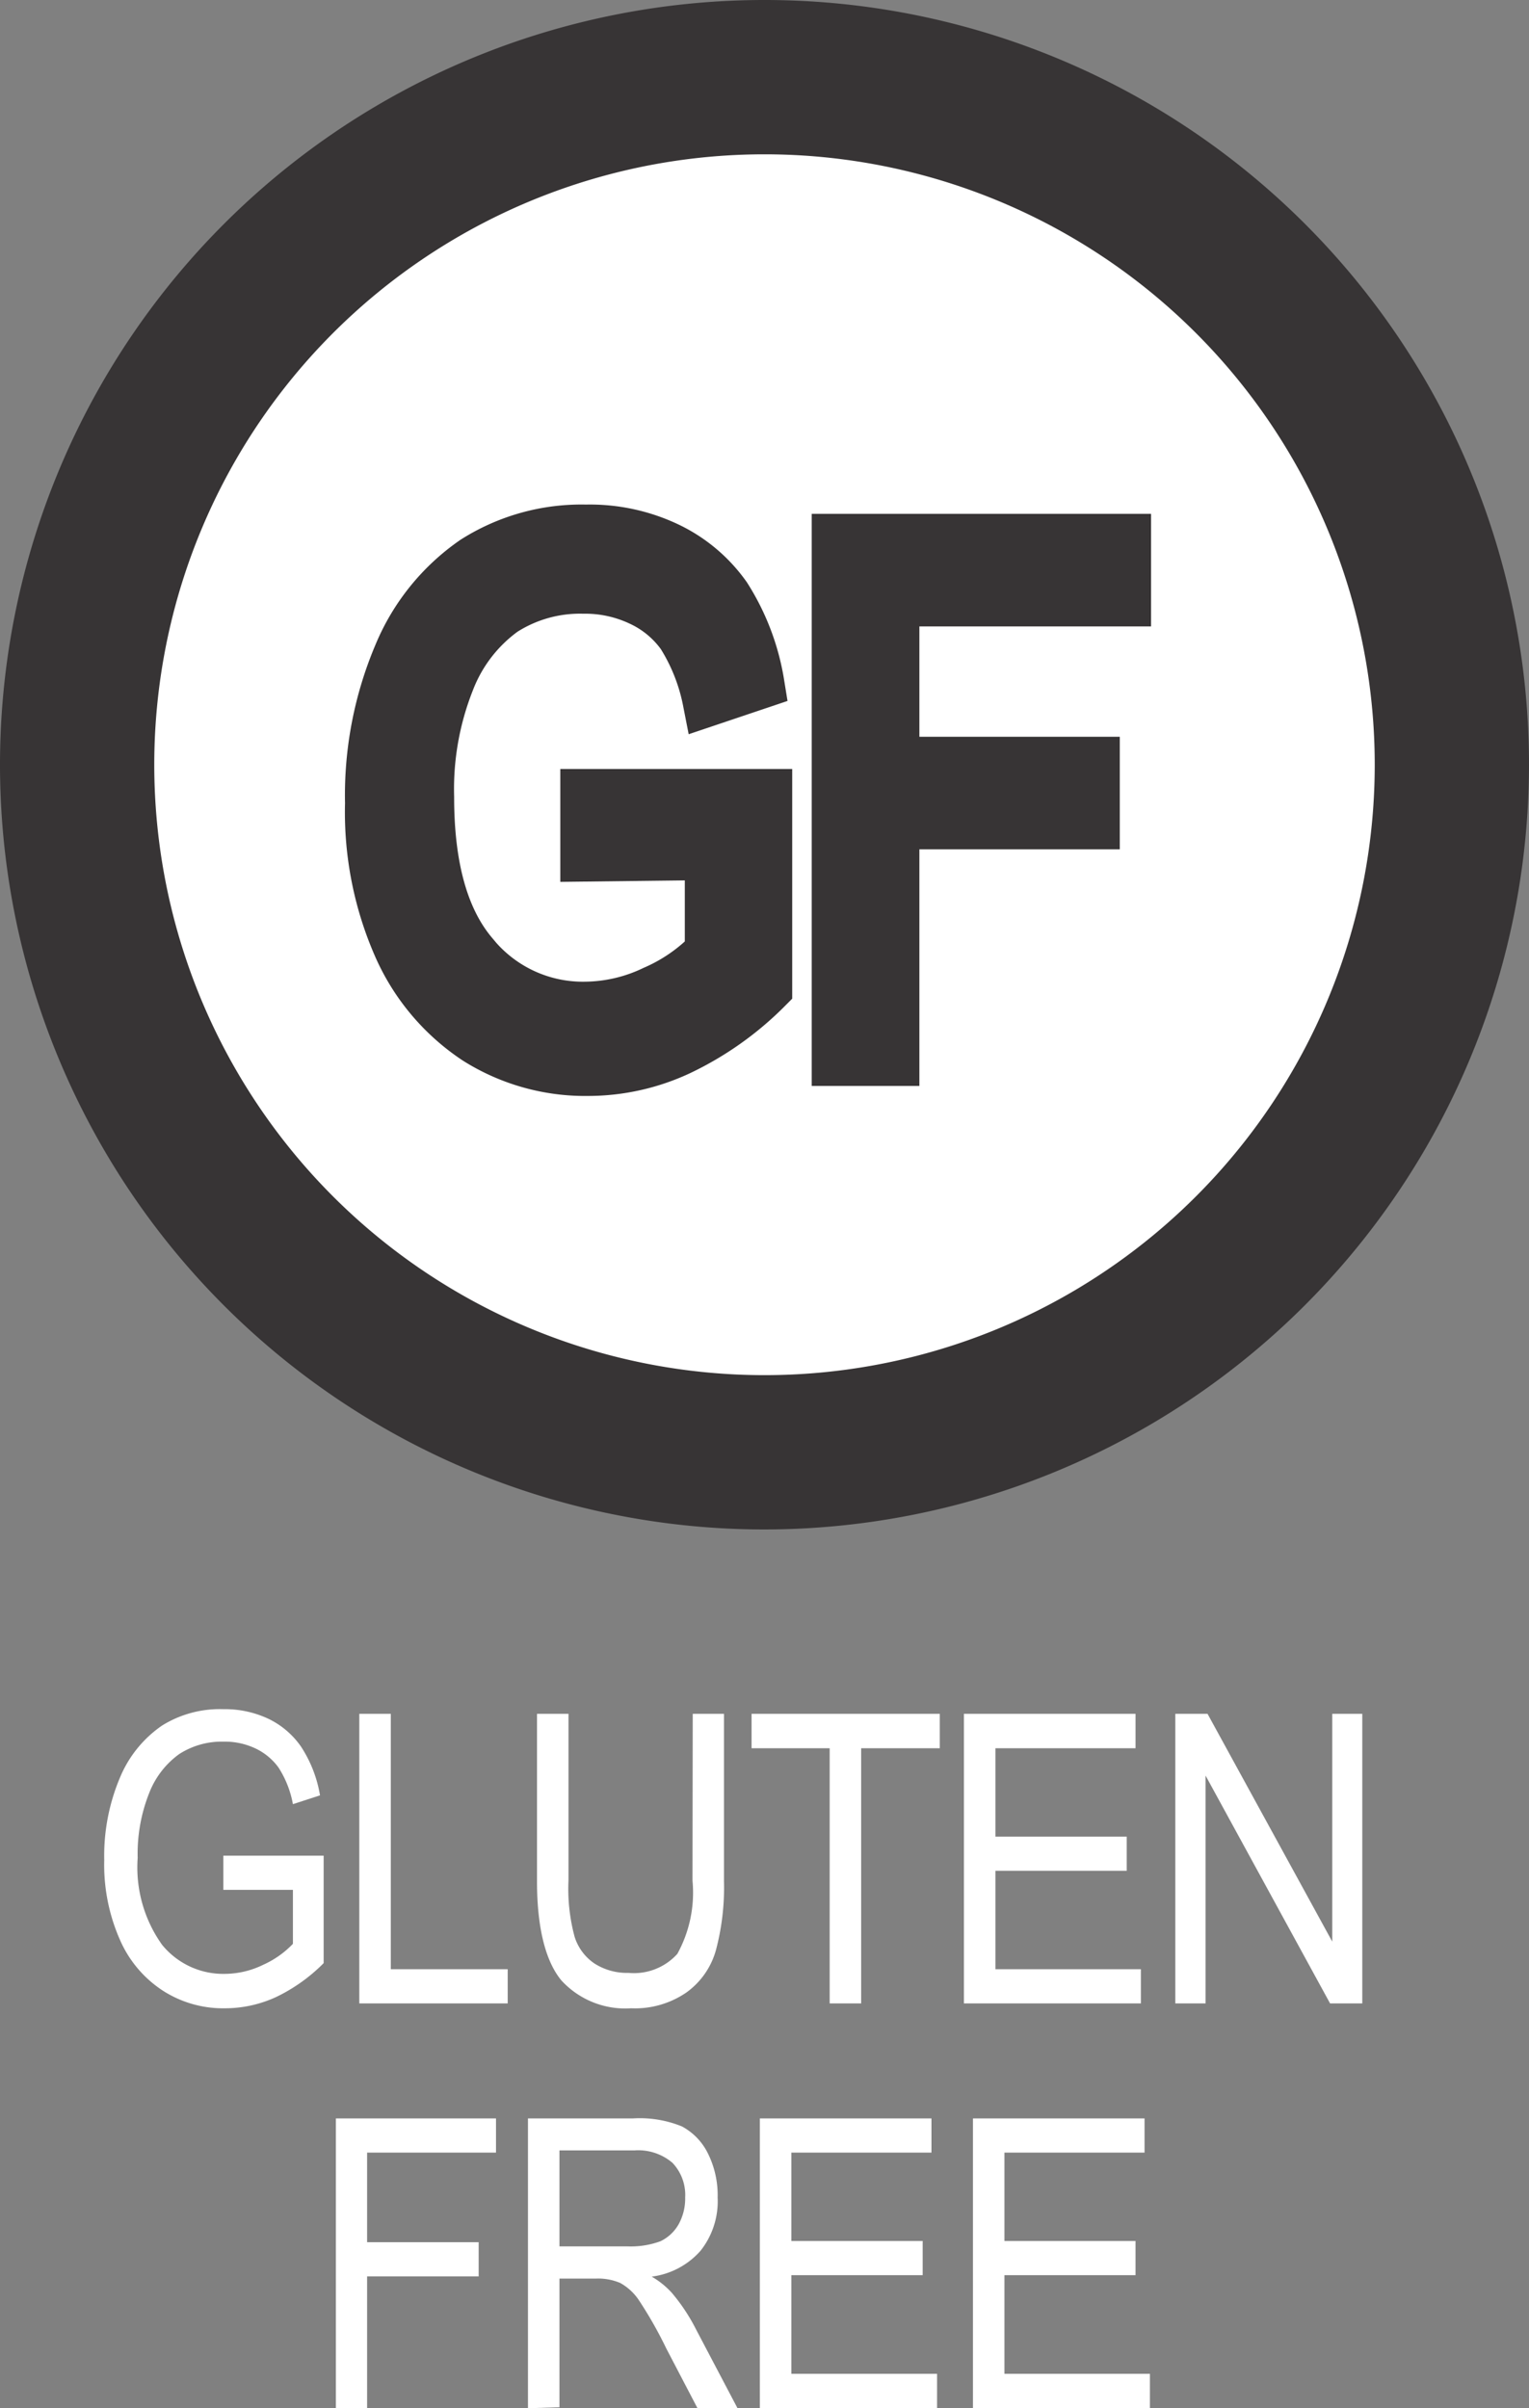<?xml version="1.0" encoding="UTF-8" standalone="no"?><svg xmlns="http://www.w3.org/2000/svg" xmlns:xlink="http://www.w3.org/1999/xlink" viewBox="0 0 62.64 98.62">
  <rect x="0" y="0" width="62.64" height="98.62" fill="#808080" stroke="none"/>
  <defs>
    <style>
      .cls-1, .cls-5 {
        fill: none;
      }

      .cls-2 {
        clip-path: url(#clip-path);
      }

      .cls-3 {
        fill: #373435;
      }

      .cls-white {
        fill: #fff;
      }

      .cls-4 {
        fill: #fff;
      }

      .cls-5 {
        stroke: #373435;
        stroke-miterlimit: 3.86;
        stroke-width: 2.09px;
      }
    </style>
    <clipPath id="clip-path" transform="translate(0 0)">
      <rect class="cls-1" width="62.64" height="98.62"/>
    </clipPath>
  </defs>
  <title>gluten-free</title>
  <g id="Layer_2" data-name="Layer 2">
    <g id="Layer_1-2" data-name="Layer 1">
      <g id="Artwork_8" data-name="Artwork 8">
        <g class="cls-2">
          <g class="cls-2">
            <path class="cls-white" d="M9.15,77.4V76h4.11v4.4a7,7,0,0,1-1.95,1.39,5,5,0,0,1-2.08.46,4.56,4.56,0,0,1-2.54-.71,4.74,4.74,0,0,1-1.77-2.08,7.61,7.61,0,0,1-.65-3.28,8.23,8.23,0,0,1,.65-3.39,4.82,4.82,0,0,1,1.72-2.12A4.47,4.47,0,0,1,9.15,70a4.18,4.18,0,0,1,1.86.4,3.44,3.44,0,0,1,1.32,1.13,5.2,5.2,0,0,1,.78,2L12,73.89a4.13,4.13,0,0,0-.59-1.5,2.48,2.48,0,0,0-.94-.78,2.93,2.93,0,0,0-1.31-.28,3.21,3.21,0,0,0-1.82.51,3.54,3.54,0,0,0-1.23,1.6,6.72,6.72,0,0,0-.47,2.65,5.46,5.46,0,0,0,1,3.56,3.23,3.23,0,0,0,2.59,1.19,3.62,3.62,0,0,0,1.55-.37A3.87,3.87,0,0,0,12,79.61V77.4Z" transform="translate(0 0)"/>
          </g>
          <polygon class="cls-white" points="14.72 82.05 14.72 70.19 16.01 70.19 16.01 80.65 20.8 80.65 20.8 82.05 14.72 82.05"/>
          <g class="cls-white">
            <path class="cls-white" d="M28.38,70.19h1.28v6.86a10,10,0,0,1-.33,2.82,3.18,3.18,0,0,1-1.22,1.74,3.72,3.72,0,0,1-2.25.64A3.55,3.55,0,0,1,23,81.11c-.64-.77-1-2.13-1-4.06V70.19h1.29V77a7.56,7.56,0,0,0,.25,2.32,2.07,2.07,0,0,0,.82,1.1,2.47,2.47,0,0,0,1.39.38,2.39,2.39,0,0,0,2-.78,5.2,5.2,0,0,0,.62-3Z" transform="translate(0 0)"/>
          </g>
          <polygon class="cls-white" points="33.99 82.05 33.99 71.6 30.79 71.6 30.79 70.19 38.5 70.19 38.5 71.6 35.28 71.6 35.28 82.05 33.99 82.05"/>
          <polygon class="cls-white" points="39.49 82.05 39.49 70.19 46.52 70.19 46.52 71.6 40.78 71.6 40.78 75.22 46.16 75.22 46.16 76.62 40.78 76.62 40.78 80.65 46.74 80.65 46.74 82.05 39.49 82.05"/>
          <polygon class="cls-white" points="48.15 82.05 48.15 70.19 49.47 70.19 54.58 79.52 54.58 70.19 55.81 70.19 55.81 82.05 54.49 82.05 49.39 72.72 49.39 82.05 48.15 82.05"/>
          <polygon class="cls-white" points="13.76 86.76 13.76 98.62 15.04 98.62 15.04 93.23 19.61 93.23 19.61 91.83 15.04 91.83 15.04 88.16 20.32 88.16 20.32 86.76 13.76 86.76"/>
          <g class="cls-2">
            <path class="cls-white" d="M22.92,92h2.76a3.53,3.53,0,0,0,1.38-.21,1.7,1.7,0,0,0,.74-.69A2.18,2.18,0,0,0,28.07,90a1.91,1.91,0,0,0-.52-1.42A2.16,2.16,0,0,0,26,88.07H22.92Zm-1.29,6.63V86.76h4.31a4.56,4.56,0,0,1,2,.33A2.51,2.51,0,0,1,29,88.19,3.84,3.84,0,0,1,29.4,90a3.26,3.26,0,0,1-.7,2.18,3.2,3.2,0,0,1-2,1.06,3.45,3.45,0,0,1,.82.66,7.65,7.65,0,0,1,1,1.51l1.7,3.23H28.58l-1.29-2.47a16.69,16.69,0,0,0-1.14-2,2.22,2.22,0,0,0-.74-.67,2.31,2.31,0,0,0-1-.18H22.92v5.27Z" transform="translate(0 0)"/>
          </g>
          <polygon class="cls-white" points="31.13 86.76 31.13 98.62 38.39 98.62 38.39 97.22 32.42 97.22 32.42 93.18 37.8 93.18 37.8 91.78 32.42 91.78 32.42 88.16 38.16 88.16 38.16 86.76 31.13 86.76"/>
          <polygon class="cls-white" points="39.86 86.76 39.86 98.62 47.11 98.62 47.11 97.22 41.15 97.22 41.15 93.18 46.52 93.18 46.52 91.78 41.15 91.78 41.15 88.16 46.89 88.16 46.89 86.76 39.86 86.76"/>
          <g class="cls-2">
            <path class="cls-4" d="M59.48,31.32A28.16,28.16,0,1,1,31.32,3.16,28.16,28.16,0,0,1,59.48,31.32" transform="translate(0 0)"/>
            <path class="cls-3" d="M31.32,6.32a25,25,0,1,0,25,25,25,25,0,0,0-25-25m0,56.32A31.32,31.32,0,1,1,62.64,31.32,31.35,31.35,0,0,1,31.32,62.64" transform="translate(0 0)"/>
            <path class="cls-3" d="M24,35.06V32.54h7.41v7.93A12.81,12.81,0,0,1,27.84,43a8.82,8.82,0,0,1-3.74.84,8.34,8.34,0,0,1-4.57-1.28,8.81,8.81,0,0,1-3.18-3.75,13.66,13.66,0,0,1-1.17-5.91,14.75,14.75,0,0,1,1.17-6.1,8.71,8.71,0,0,1,3.09-3.82A8.16,8.16,0,0,1,24,21.71a7.42,7.42,0,0,1,3.36.72,6.17,6.17,0,0,1,2.37,2A9.44,9.44,0,0,1,31.09,28l-2.08.7A7.94,7.94,0,0,0,27.94,26a4.31,4.31,0,0,0-1.69-1.4,5.3,5.3,0,0,0-2.35-.51,5.83,5.83,0,0,0-3.29.92,6.38,6.38,0,0,0-2.21,2.88,12,12,0,0,0-.84,4.76q0,4.29,1.79,6.42A5.79,5.79,0,0,0,24,41.25a6.65,6.65,0,0,0,2.8-.66A7.13,7.13,0,0,0,29.1,39v-4Z" transform="translate(0 0)"/>
            <path class="cls-5" d="M24,35.06V32.54h7.41v7.93A12.81,12.81,0,0,1,27.84,43a8.82,8.82,0,0,1-3.74.84,8.34,8.34,0,0,1-4.57-1.28,8.81,8.81,0,0,1-3.18-3.75,13.66,13.66,0,0,1-1.17-5.91,14.75,14.75,0,0,1,1.17-6.1,8.71,8.71,0,0,1,3.09-3.82A8.16,8.16,0,0,1,24,21.71a7.42,7.42,0,0,1,3.36.72,6.17,6.17,0,0,1,2.37,2A9.44,9.44,0,0,1,31.09,28l-2.08.7A7.94,7.94,0,0,0,27.94,26a4.31,4.31,0,0,0-1.69-1.4,5.3,5.3,0,0,0-2.35-.51,5.83,5.83,0,0,0-3.29.92,6.38,6.38,0,0,0-2.21,2.88,12,12,0,0,0-.84,4.76q0,4.29,1.79,6.42A5.79,5.79,0,0,0,24,41.25a6.65,6.65,0,0,0,2.8-.66A7.13,7.13,0,0,0,29.1,39v-4Z" transform="translate(0 0)"/>
          </g>
          <polygon class="cls-3" points="34.3 43.43 34.3 22.09 46.11 22.09 46.11 24.61 36.62 24.61 36.62 31.22 44.83 31.22 44.83 33.74 36.62 33.74 36.62 43.43 34.3 43.43"/>
          <polygon class="cls-5" points="34.3 43.43 34.3 22.09 46.11 22.09 46.11 24.61 36.62 24.61 36.62 31.22 44.83 31.22 44.83 33.74 36.62 33.74 36.62 43.43 34.3 43.43"/>
        </g>
      </g>
    </g>
  </g>
</svg>
